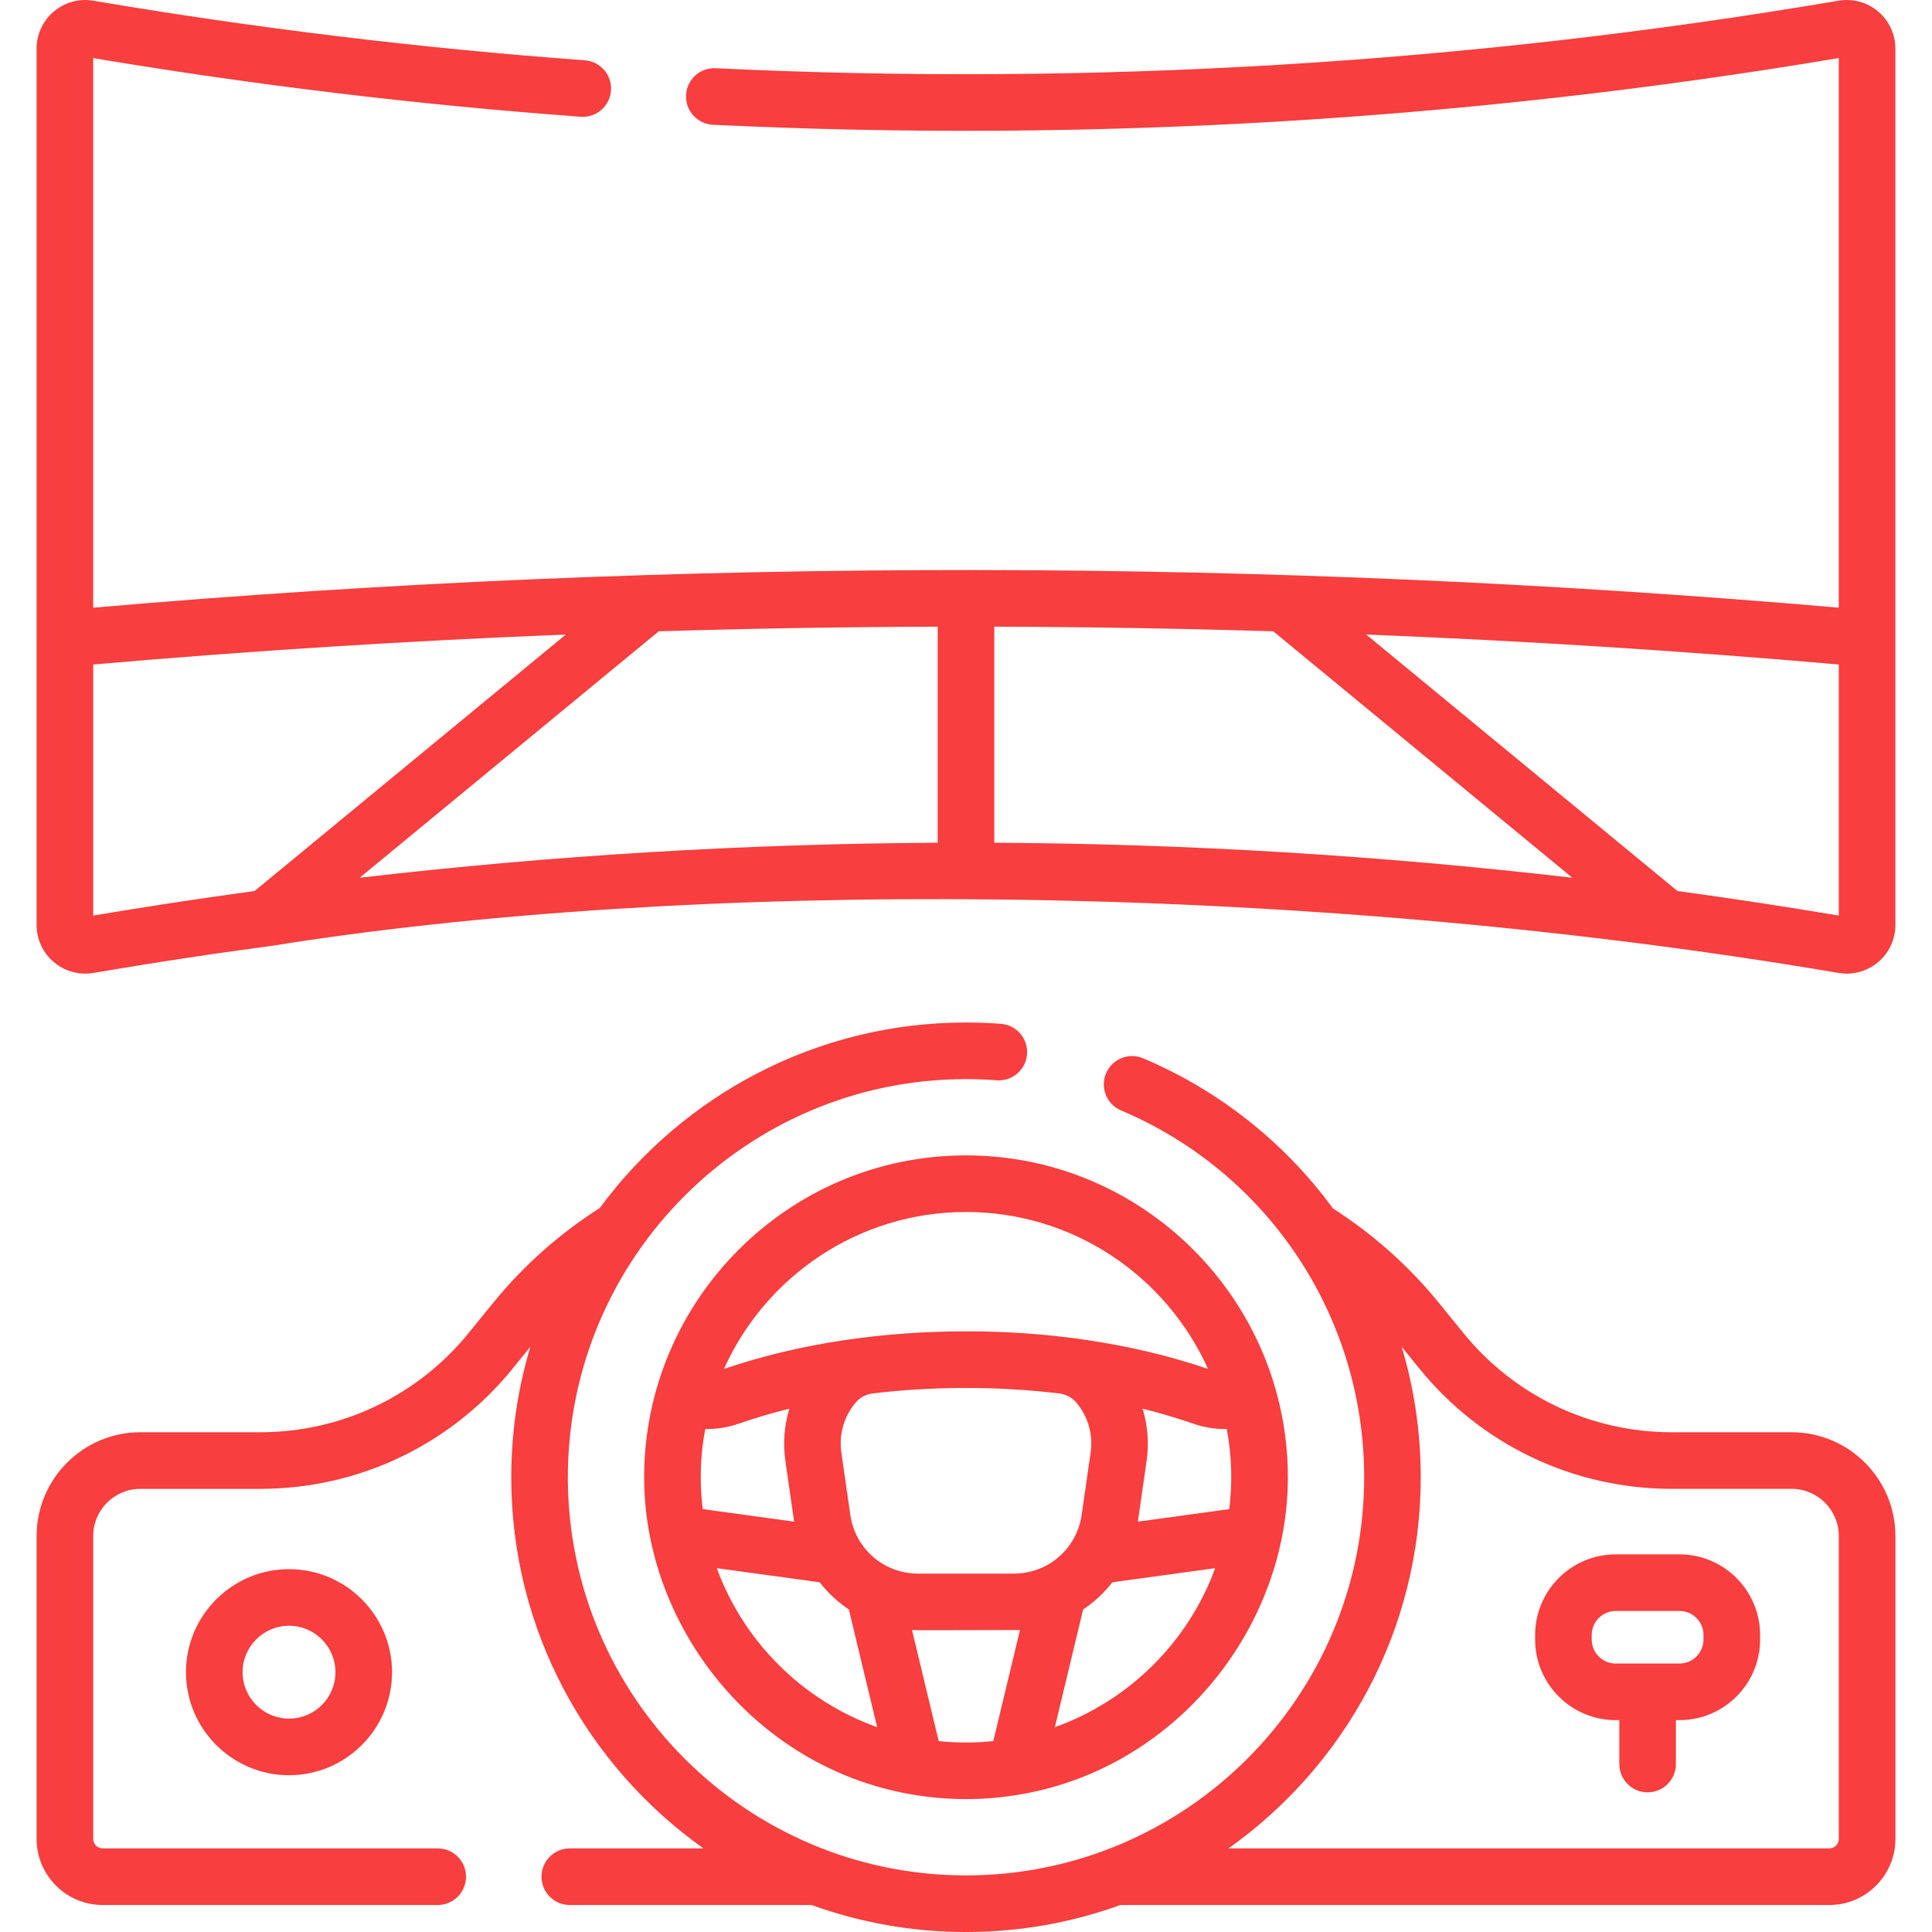 <?xml version="1.0" encoding="UTF-8"?> <svg xmlns="http://www.w3.org/2000/svg" xmlns:xlink="http://www.w3.org/1999/xlink" xmlns:svgjs="http://svgjs.com/svgjs" width="512" height="512" x="0" y="0" viewBox="0 0 512 512" style="enable-background:new 0 0 512 512" xml:space="preserve" class=""> <g> <g xmlns="http://www.w3.org/2000/svg"> <path d="m474.8 379.56h-31.72c-21.516 0-41.647-9.569-55.229-26.248l-6.496-7.997c-7.99-9.814-17.449-18.227-28.105-25.061-12.59-17.193-29.773-31.101-50.308-39.793-3.816-1.616-8.217.167-9.83 3.982-1.615 3.814.168 8.216 3.982 9.83 39.017 16.515 64.418 54.642 64.418 97.214.001 58.18-47.332 105.513-105.512 105.513s-105.513-47.333-105.513-105.513c0-58.181 47.333-105.514 105.513-105.514 2.709 0 5.443.104 8.128.309 4.14.318 7.734-2.778 8.049-6.908.314-4.131-2.778-7.733-6.908-8.049-3.063-.233-6.181-.352-9.269-.352-39.764 0-75.087 19.363-97.049 49.151-10.734 6.849-20.261 15.308-28.313 25.196l-6.484 7.983c-13.586 16.687-33.718 26.257-55.234 26.257h-31.72c-15.164 0-27.5 12.337-27.5 27.5v80.28c0 9.649 7.851 17.5 17.5 17.5h88.8c4.142 0 7.5-3.357 7.5-7.5s-3.358-7.5-7.5-7.5h-88.8c-1.378 0-2.5-1.121-2.5-2.5v-80.28c0-6.893 5.607-12.5 12.5-12.5h31.72c26.047 0 50.418-11.585 66.872-31.791l4.759-5.859c-3.288 10.958-5.064 22.564-5.064 34.578 0 40.559 20.141 76.5 50.945 98.353h-35.432c-4.142 0-7.5 3.357-7.5 7.5s3.358 7.5 7.5 7.5h64.072c12.785 4.629 26.566 7.159 40.928 7.159s28.144-2.53 40.928-7.16h187.872c9.649 0 17.5-7.851 17.5-17.5v-80.28c0-15.163-12.337-27.5-27.5-27.5zm12.5 107.78c0 1.379-1.121 2.5-2.5 2.5h-159.232c30.804-21.853 50.945-57.794 50.945-98.353 0-11.911-1.749-23.521-5.035-34.544l4.738 5.832c16.447 20.199 40.818 31.784 66.865 31.784h31.72c6.893 0 12.5 5.607 12.5 12.5v80.281z" fill="#f83e3e" data-original="#000000" style="" class=""></path> <path d="m170.704 391.487c0 39.451 29.18 76.722 70.497 83.984.128.025.256.05.387.069 4.689.802 9.499 1.243 14.413 1.243s9.724-.441 14.413-1.243c.13-.019.257-.043.385-.069 41.209-7.242 70.499-44.387 70.499-83.984 0-46.738-38.026-85.297-85.297-85.297-47.291.001-85.297 38.58-85.297 85.297zm25.026-14.186c4.303-1.501 8.803-2.825 13.456-3.984-1.338 4.421-1.727 9.127-1.056 13.798l2.325 16.138-24.226-3.323c-.832-6.918-.712-13.786.662-21.23 2.99.055 5.987-.404 8.839-1.399zm58.741-9.471c9.42-.068 17.822.452 26.218 1.441 1.818.242 3.419 1.082 4.513 2.378 3.16 3.741 4.517 8.475 3.82 13.326l-2.382 16.539c-.355 2.459-1.193 4.777-2.49 6.889-3.444 5.602-9.362 8.619-15.413 8.619h-25.477c-6.067 0-11.978-3.032-15.411-8.615-1.299-2.115-2.137-4.434-2.491-6.891l-2.383-16.538c-.697-4.854.659-9.587 3.82-13.329 1.093-1.293 2.69-2.132 4.504-2.376 7.754-.944 15.609-1.389 23.172-1.443zm70.637 10.861c1.376 7.446 1.497 14.315.664 21.238l-24.226 3.323 2.325-16.139c.67-4.669.281-9.375-1.057-13.796 4.653 1.16 9.154 2.484 13.458 3.985 2.698.94 5.525 1.41 8.354 1.41.162 0 .322-.018.482-.021zm-135.149 36.891 27.249 3.738c2.21 2.837 4.826 5.258 7.746 7.2l7.498 31.194c-19.665-7.014-35.323-22.541-42.493-42.132zm58.81 45.831-7.077-29.44c.521.024 1.043.05 1.569.05 0 0 26.524-.026 27.046-.05l-7.077 29.44c-2.378.244-4.79.371-7.231.371-2.44-.001-4.852-.127-7.23-.371zm30.778-3.699 7.498-31.194c2.92-1.942 5.536-4.362 7.746-7.2l27.25-3.738c-7.169 19.591-22.828 35.118-42.494 42.132zm40.597-94.932c-20.526-6.998-43.06-10.026-64.397-9.963-21.173.022-43.363 2.964-63.891 9.962 11.002-24.487 35.605-41.591 64.144-41.591 28.539.001 53.142 17.105 64.144 41.592z" fill="#f83e3e" data-original="#000000" style="" class=""></path> <path d="m445.082 411.923h-16.894c-11.781 0-21.366 9.585-21.366 21.366v1.2c0 11.781 9.585 21.366 21.366 21.366h.946v11.631c0 4.143 3.357 7.5 7.5 7.5s7.5-3.357 7.5-7.5v-11.631h.947c11.781 0 21.365-9.585 21.365-21.366v-1.2c.001-11.781-9.583-21.366-21.364-21.366zm6.365 22.566c0 3.511-2.855 6.366-6.365 6.366h-16.894c-3.511 0-6.366-2.855-6.366-6.366v-1.2c0-3.511 2.855-6.366 6.366-6.366h16.894c3.51 0 6.365 2.855 6.365 6.366z" fill="#f83e3e" data-original="#000000" style="" class=""></path> <path d="m49.289 443.148c0 15.056 12.249 27.304 27.304 27.304s27.304-12.248 27.304-27.304-12.249-27.304-27.304-27.304-27.304 12.248-27.304 27.304zm39.608 0c0 6.784-5.52 12.304-12.304 12.304s-12.304-5.52-12.304-12.304 5.52-12.304 12.304-12.304 12.304 5.519 12.304 12.304z" fill="#f83e3e" data-original="#000000" style="" class=""></path> <path d="m9.701 169.128v76.006c0 3.803 1.666 7.39 4.569 9.842 2.909 2.456 6.732 3.494 10.487 2.861 28.989-4.922 44.26-6.7 47.081-7.153 108.637-17.44 268.707-17.757 415.404 7.153.725.123 1.45.183 2.173.183 3.023 0 5.967-1.062 8.314-3.044 2.904-2.452 4.569-6.039 4.569-9.842v-232.247c0-3.803-1.665-7.39-4.569-9.842-2.908-2.456-6.728-3.5-10.487-2.861-98.085 16.653-198.208 22.676-297.583 17.897-4.161-.206-7.653 2.993-7.852 7.131s2.994 7.652 7.131 7.852c99.628 4.791 199.992-1.156 298.36-17.677v145.654c-149.863-12.984-305.419-13.618-462.598 0v-145.654c42.638 7.159 86.091 12.391 129.19 15.55 4.147.302 7.726-2.801 8.028-6.931.303-4.132-2.8-7.726-6.932-8.028-43.456-3.187-87.272-8.5-130.23-15.794-3.759-.639-7.58.405-10.488 2.861-2.904 2.452-4.569 6.039-4.569 9.842v156.241zm238.799-3.053v57.259c-51.12.276-102.232 3.361-153.186 9.279l79.256-65.31c24.631-.749 49.279-1.159 73.93-1.228zm88.93 1.228 79.255 65.31c-50.954-5.918-102.066-9.003-153.186-9.279v-57.259c24.652.069 49.3.479 73.931 1.228zm149.869 75.331c-14.237-2.392-28.493-4.559-42.762-6.507l-82.479-67.967c41.843 1.66 83.617 4.31 125.241 7.937zm-337.356-74.474-82.479 67.967c-14.27 1.948-28.525 4.115-42.762 6.507v-66.537c41.624-3.627 83.397-6.277 125.241-7.937z" fill="#f83e3e" data-original="#000000" style="" class=""></path> </g> </g> </svg> 